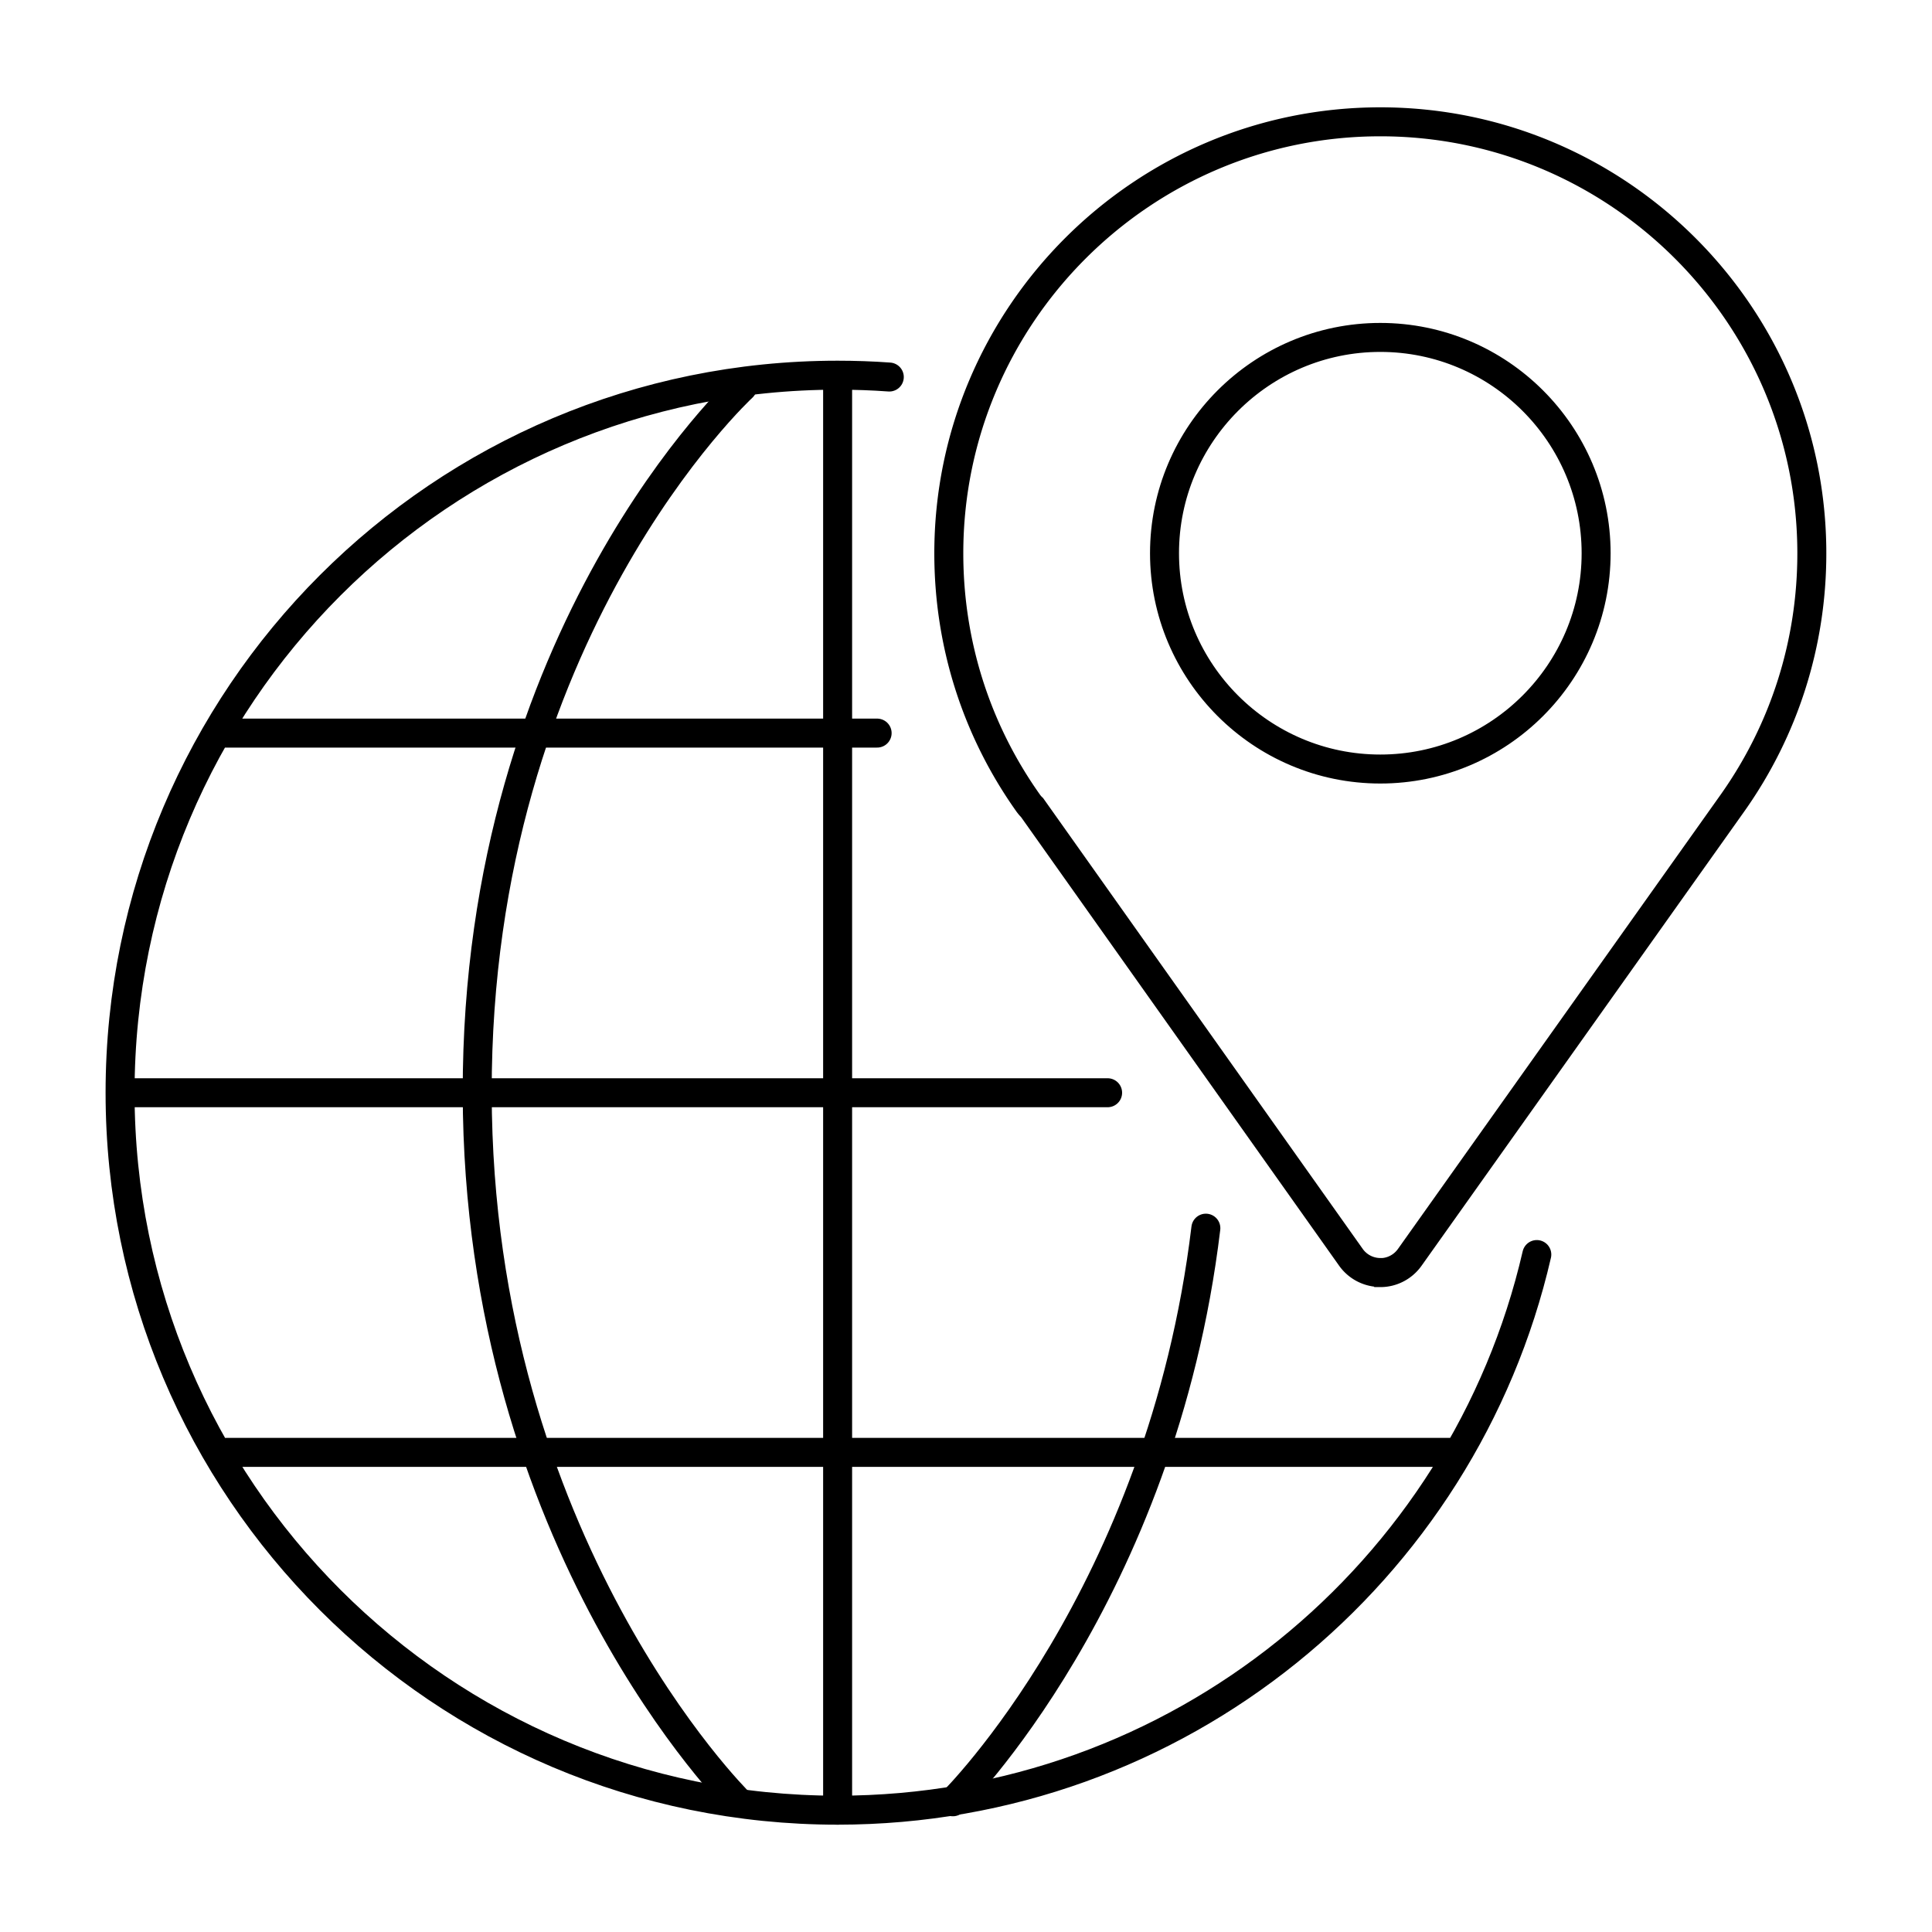 <svg id="Layer_1" xmlns="http://www.w3.org/2000/svg" viewBox="0 0 200 200"><defs><style>.cls-1{fill:none;stroke:#000;stroke-linecap:round;stroke-miterlimit:10;stroke-width:3px}</style></defs><path class="cls-1" d="M142.89 131.73h0a3.74 3.74 0 0 1-3.04-1.57L106.84 83.6c-.16-.15-.3-.32-.42-.49-5.37-7.58-8.2-16.51-8.2-25.83 0-24.63 20.04-44.67 44.67-44.67s44.67 20.04 44.67 44.67c0 9.31-2.84 18.25-8.2 25.83h0l-33.43 47.06c-.7.98-1.83 1.57-3.03 1.57Z"/><path class="cls-1" d="M142.89 79.61c-12.32 0-22.34-10.02-22.34-22.34s10.02-22.34 22.34-22.34 22.34 10.02 22.34 22.34-10.02 22.34-22.34 22.34ZM159.09 129.87c-7.6 32.95-37.12 57.52-72.38 57.52-41.02 0-74.28-33.25-74.28-74.28s33.26-74.27 74.28-74.27c1.8 0 3.58.06 5.35.19M86.71 38.84V187.4M12.44 113.12h102.22M23.42 150.35h127.1M22.43 75.89H90.8"/><path class="cls-1" d="M76.86 40.08S49.33 65.43 49.4 113.11c.07 46.76 27.04 73.4 27.04 73.4M124.83 127.14c-4.58 38.03-26.19 59.38-26.19 59.38"/></svg>
